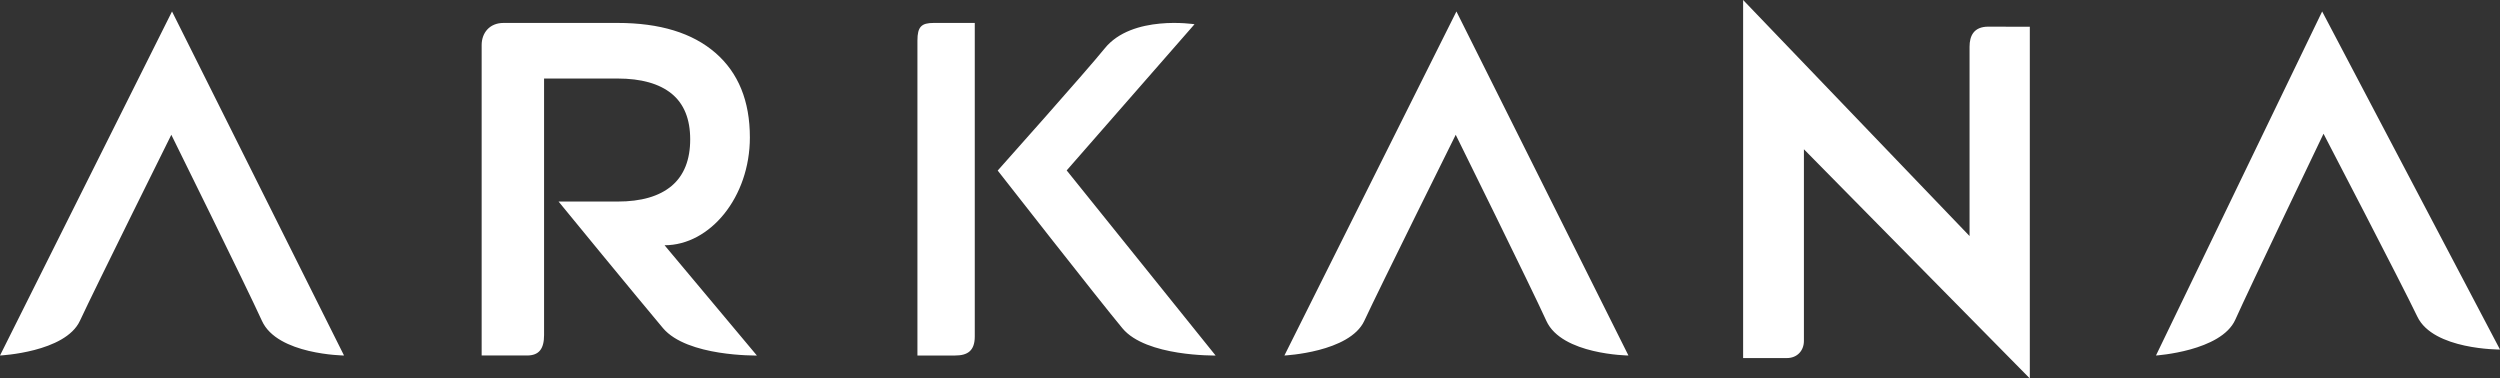 <svg xmlns="http://www.w3.org/2000/svg" width="218" height="33" viewBox="0 0 218 33" fill="none"><rect x="0" y="0" width="218" height="33" fill="#333333" stroke="none"/><g clip-path="url(#clip0_213_2)"><path d="M106 31C106 31 99.941 31.114 97.878 28.629C95.818 26.155 87 14.873 87 14.873C87 14.873 94.747 6.188 96.328 4.224C98.718 1.26 104.162 2.114 104.162 2.114L93.015 14.86L106 31ZM85 29.338C85 30.57 84.397 31 83.289 31H80V3.537C80 2.332 80.348 2 81.42 2H85V29.338ZM171.745 4.08C171.745 3.129 172.11 2.324 173.383 2.324C175.377 2.324 177 2.334 177 2.334V33L157.301 13.015V29.73C157.301 30.576 156.715 31.223 155.813 31.223H152V0L171.745 20.582V4.08ZM66 31C66 31 59.921 31.113 57.812 28.613C55.706 26.113 48.735 17.621 48.707 17.575H53.853C55.915 17.575 57.482 17.122 58.57 16.209C59.646 15.295 60.185 13.94 60.185 12.151C60.185 10.383 59.646 9.054 58.57 8.171C57.482 7.29 55.915 6.848 53.853 6.848H47.443V29.212C47.443 30.406 47.016 30.999 45.955 30.999H42V3.927C42 2.893 42.667 2 43.91 2H53.853C57.536 2 60.38 2.87 62.383 4.608C64.391 6.348 65.389 8.813 65.389 11.986C65.389 17.19 61.92 21.386 57.949 21.386L66 31ZM218 30.48C218 30.48 212.185 30.516 210.794 27.615C209.404 24.714 202.611 11.661 202.611 11.661C202.611 11.661 196.148 25.128 194.918 27.878C193.688 30.626 188 31 188 31L202.492 1L218 30.48ZM142 31C142 31 136.186 30.935 134.845 27.985C133.504 25.035 126.939 11.753 126.939 11.753C126.939 11.753 120.245 25.223 118.969 27.973C117.694 30.724 112 31 112 31L127 1L142 31ZM30 31C30 31 24.186 30.935 22.845 27.985C21.504 25.035 14.939 11.753 14.939 11.753C14.939 11.753 8.245 25.223 6.97 27.973C5.693 30.724 0 31 0 31L15 1L30 31Z" fill="white"></path></g><defs><clipPath id="clip0_213_2"><rect width="218" height="33" fill="white"></rect></clipPath></defs></svg>